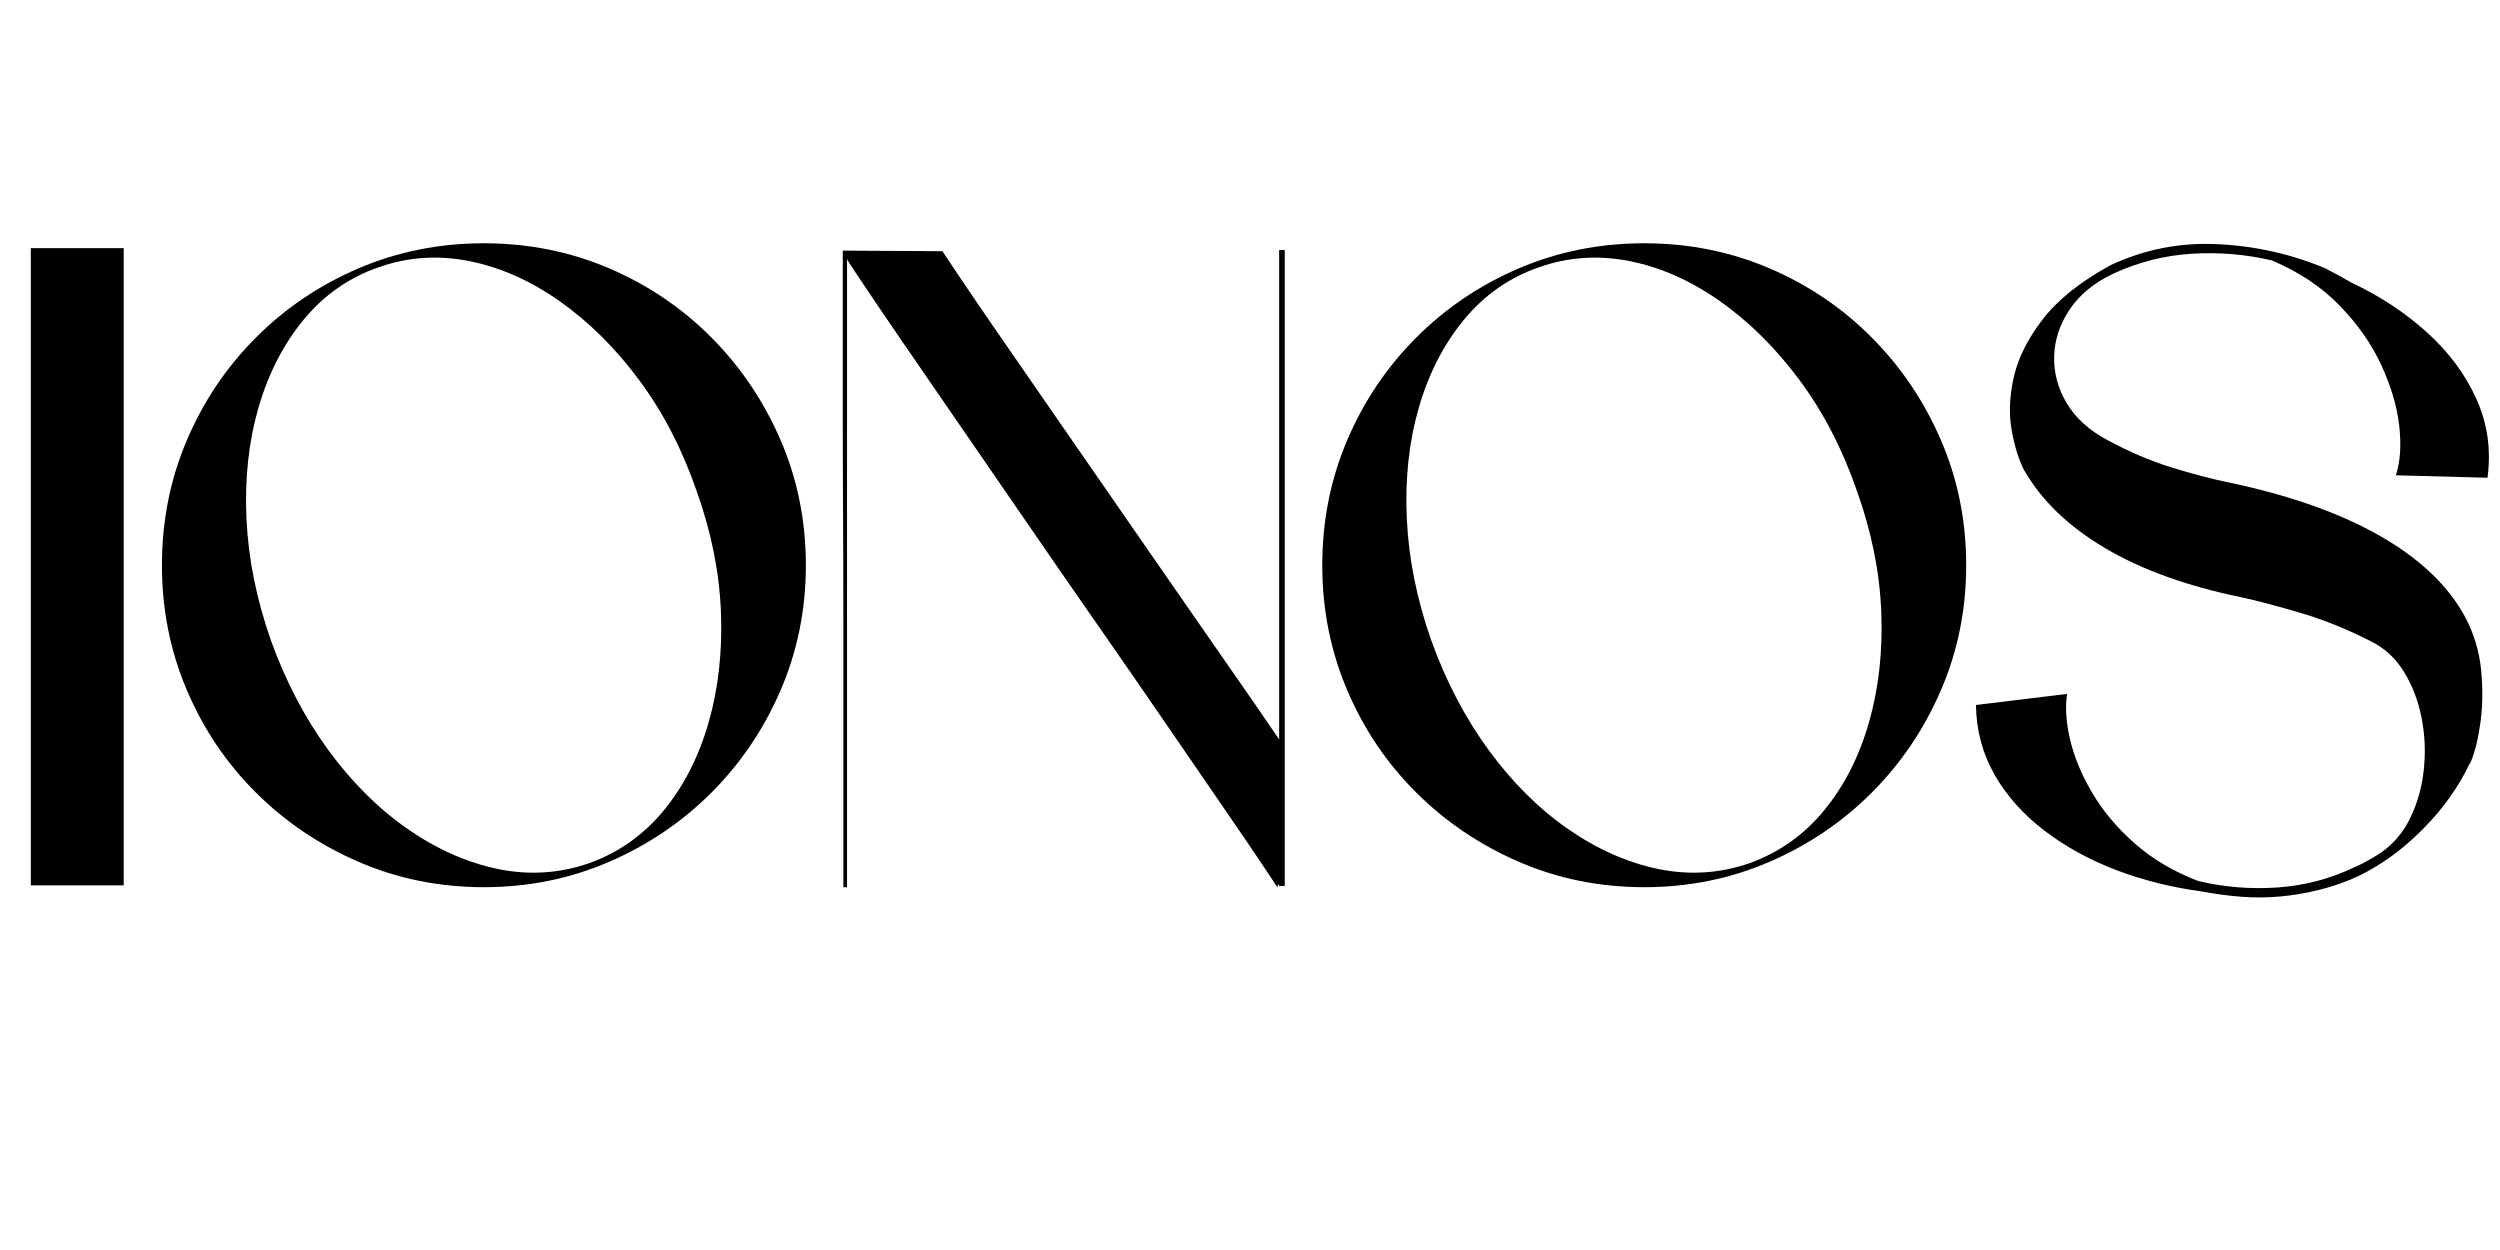<svg version="1.0" preserveAspectRatio="xMidYMid meet" height="256" viewBox="0 0 384 192" zoomAndPan="magnify" width="512" xmlns:xlink="http://www.w3.org/1999/xlink" xmlns="http://www.w3.org/2000/svg"><defs><g></g></defs><g fill-opacity="1" fill="#000000"><g transform="translate(0, 136.272)"><g><path d="M 19 -0.281 L 4.734 -0.281 L 4.734 -98.156 L 19 -98.156 Z M 19 -0.281"></path></g></g></g><g fill-opacity="1" fill="#000000"><g transform="translate(23.827, 136.272)"><g><path d="M 50.5 -98.906 C 57.301 -98.906 63.695 -97.629 69.688 -95.078 C 75.676 -92.523 80.926 -88.977 85.438 -84.438 C 89.945 -79.906 93.492 -74.645 96.078 -68.656 C 98.66 -62.664 99.953 -56.266 99.953 -49.453 C 99.953 -42.648 98.66 -36.254 96.078 -30.266 C 93.492 -24.273 89.945 -19.023 85.438 -14.516 C 80.926 -10.004 75.676 -6.457 69.688 -3.875 C 63.695 -1.289 57.301 0 50.5 0 C 43.688 0 37.285 -1.289 31.297 -3.875 C 25.305 -6.457 20.039 -10.004 15.5 -14.516 C 10.969 -19.023 7.426 -24.273 4.875 -30.266 C 2.32 -36.254 1.047 -42.648 1.047 -49.453 C 1.047 -56.266 2.32 -62.664 4.875 -68.656 C 7.426 -74.645 10.969 -79.906 15.5 -84.438 C 20.039 -88.977 25.305 -92.523 31.297 -95.078 C 37.285 -97.629 43.688 -98.906 50.5 -98.906 Z M 66.672 -3.688 C 71.203 -5.32 75.016 -8.016 78.109 -11.766 C 81.203 -15.523 83.504 -20.035 85.016 -25.297 C 86.523 -30.555 87.156 -36.242 86.906 -42.359 C 86.656 -48.473 85.395 -54.688 83.125 -61 C 80.914 -67.363 77.984 -73.004 74.328 -77.922 C 70.672 -82.836 66.602 -86.867 62.125 -90.016 C 57.645 -93.172 53.008 -95.223 48.219 -96.172 C 43.438 -97.117 38.805 -96.801 34.328 -95.219 C 29.785 -93.645 25.953 -90.969 22.828 -87.188 C 19.711 -83.406 17.395 -78.895 15.875 -73.656 C 14.363 -68.426 13.75 -62.738 14.031 -56.594 C 14.32 -50.445 15.57 -44.223 17.781 -37.922 C 20.051 -31.617 23 -25.988 26.625 -21.031 C 30.25 -16.082 34.312 -12.047 38.812 -8.922 C 43.32 -5.805 47.957 -3.758 52.719 -2.781 C 57.477 -1.812 62.129 -2.113 66.672 -3.688 Z M 66.672 -3.688"></path></g></g></g><g fill-opacity="1" fill="#000000"><g transform="translate(124.807, 136.272)"><g><path d="M 71.672 -97.875 L 72.531 -97.875 L 72.531 -0.188 L 71.672 -0.188 L 71.672 -0.094 C 71.672 -0.156 71.656 -0.234 71.625 -0.328 C 71.594 -0.422 71.578 -0.5 71.578 -0.562 L 71.391 0 C 71.391 0 70.664 -1.086 69.219 -3.266 C 67.77 -5.441 65.754 -8.406 63.172 -12.156 C 60.586 -15.906 57.656 -20.176 54.375 -24.969 C 51.094 -29.758 47.609 -34.801 43.922 -40.094 C 40.234 -45.383 36.562 -50.691 32.906 -56.016 C 29.25 -61.348 25.766 -66.41 22.453 -71.203 C 19.148 -75.992 16.203 -80.281 13.609 -84.062 C 11.023 -87.844 8.992 -90.836 7.516 -93.047 C 6.035 -95.254 5.297 -96.391 5.297 -96.453 L 5.297 0 L 4.734 0 C 4.734 0 4.734 -1.102 4.734 -3.312 C 4.734 -5.52 4.734 -8.516 4.734 -12.297 C 4.734 -16.078 4.734 -20.395 4.734 -25.25 C 4.734 -30.102 4.734 -35.238 4.734 -40.656 C 4.734 -46.082 4.719 -51.488 4.688 -56.875 C 4.656 -62.27 4.641 -67.41 4.641 -72.297 C 4.641 -77.18 4.641 -81.531 4.641 -85.344 C 4.641 -89.156 4.641 -92.164 4.641 -94.375 C 4.641 -96.582 4.641 -97.719 4.641 -97.781 L 3.875 -97.781 L 19.953 -97.688 C 19.953 -97.688 20.613 -96.691 21.938 -94.703 C 23.258 -92.711 25.102 -90 27.469 -86.562 C 29.832 -83.133 32.508 -79.258 35.5 -74.938 C 38.5 -70.625 41.648 -66.07 44.953 -61.281 C 48.266 -56.488 51.562 -51.727 54.844 -47 C 58.125 -42.27 61.211 -37.82 64.109 -33.656 C 67.016 -29.5 69.535 -25.844 71.672 -22.688 Z M 71.672 -97.875"></path></g></g></g><g fill-opacity="1" fill="#000000"><g transform="translate(202.054, 136.272)"><g><path d="M 50.5 -98.906 C 57.301 -98.906 63.695 -97.629 69.688 -95.078 C 75.676 -92.523 80.926 -88.977 85.438 -84.438 C 89.945 -79.906 93.492 -74.645 96.078 -68.656 C 98.66 -62.664 99.953 -56.266 99.953 -49.453 C 99.953 -42.648 98.66 -36.254 96.078 -30.266 C 93.492 -24.273 89.945 -19.023 85.438 -14.516 C 80.926 -10.004 75.676 -6.457 69.688 -3.875 C 63.695 -1.289 57.301 0 50.5 0 C 43.688 0 37.285 -1.289 31.297 -3.875 C 25.305 -6.457 20.039 -10.004 15.5 -14.516 C 10.969 -19.023 7.426 -24.273 4.875 -30.266 C 2.32 -36.254 1.047 -42.648 1.047 -49.453 C 1.047 -56.266 2.32 -62.664 4.875 -68.656 C 7.426 -74.645 10.969 -79.906 15.5 -84.438 C 20.039 -88.977 25.305 -92.523 31.297 -95.078 C 37.285 -97.629 43.688 -98.906 50.5 -98.906 Z M 66.672 -3.688 C 71.203 -5.32 75.016 -8.016 78.109 -11.766 C 81.203 -15.523 83.504 -20.035 85.016 -25.297 C 86.523 -30.555 87.156 -36.242 86.906 -42.359 C 86.656 -48.473 85.395 -54.688 83.125 -61 C 80.914 -67.363 77.984 -73.004 74.328 -77.922 C 70.672 -82.836 66.602 -86.867 62.125 -90.016 C 57.645 -93.172 53.008 -95.223 48.219 -96.172 C 43.438 -97.117 38.805 -96.801 34.328 -95.219 C 29.785 -93.645 25.953 -90.969 22.828 -87.188 C 19.711 -83.406 17.395 -78.895 15.875 -73.656 C 14.363 -68.426 13.75 -62.738 14.031 -56.594 C 14.32 -50.445 15.57 -44.223 17.781 -37.922 C 20.051 -31.617 23 -25.988 26.625 -21.031 C 30.25 -16.082 34.312 -12.047 38.812 -8.922 C 43.32 -5.805 47.957 -3.758 52.719 -2.781 C 57.477 -1.812 62.129 -2.113 66.672 -3.688 Z M 66.672 -3.688"></path></g></g></g><g fill-opacity="1" fill="#000000"><g transform="translate(303.034, 136.272)"><g><path d="M 79.047 -62.891 L 64.969 -63.266 C 65.656 -65.348 65.828 -67.883 65.484 -70.875 C 65.141 -73.863 64.223 -76.969 62.734 -80.188 C 61.254 -83.406 59.129 -86.445 56.359 -89.312 C 53.586 -92.176 50.117 -94.492 45.953 -96.266 C 41.922 -97.211 37.82 -97.555 33.656 -97.297 C 29.5 -97.047 25.5 -96.039 21.656 -94.281 C 21.594 -94.219 21.531 -94.188 21.469 -94.188 C 18.562 -92.801 16.352 -90.973 14.844 -88.703 C 13.332 -86.43 12.547 -84.035 12.484 -81.516 C 12.422 -78.992 13.066 -76.598 14.422 -74.328 C 15.773 -72.055 17.867 -70.164 20.703 -68.656 C 23.984 -66.883 27.242 -65.492 30.484 -64.484 C 33.734 -63.484 36.586 -62.727 39.047 -62.219 C 48.441 -60.27 56.242 -57.531 62.453 -54 C 68.66 -50.469 73.062 -46.273 75.656 -41.422 C 76.977 -38.898 77.781 -36.219 78.062 -33.375 C 78.344 -30.539 78.312 -27.863 77.969 -25.344 C 77.625 -22.82 77.133 -20.805 76.5 -19.297 L 76.312 -18.906 L 76.312 -19 C 74.613 -15.406 72.219 -12.047 69.125 -8.922 C 66.031 -5.805 62.723 -3.398 59.203 -1.703 C 57.305 -0.816 55.348 -0.125 53.328 0.375 C 51.316 0.883 49.301 1.234 47.281 1.422 C 45.258 1.609 43.238 1.625 41.219 1.469 C 39.207 1.312 37.191 1.039 35.172 0.656 C 30.504 0.031 26.109 -1.066 21.984 -2.641 C 17.859 -4.223 14.188 -6.242 10.969 -8.703 C 7.75 -11.16 5.207 -14.008 3.344 -17.25 C 1.488 -20.5 0.531 -24.078 0.469 -27.984 L 14.469 -29.688 C 14.156 -27.676 14.312 -25.328 14.938 -22.641 C 15.57 -19.961 16.707 -17.238 18.344 -14.469 C 19.977 -11.695 22.148 -9.113 24.859 -6.719 C 27.578 -4.32 30.828 -2.398 34.609 -0.953 C 38.578 -0.004 42.625 0.328 46.75 0.047 C 50.883 -0.234 54.812 -1.258 58.531 -3.031 C 59.977 -3.656 61.398 -4.441 62.797 -5.391 C 64.68 -6.711 66.16 -8.492 67.234 -10.734 C 68.305 -12.973 68.984 -15.43 69.266 -18.109 C 69.547 -20.785 69.43 -23.414 68.922 -26 C 68.422 -28.582 67.523 -30.93 66.234 -33.047 C 64.941 -35.16 63.258 -36.723 61.188 -37.734 C 57.656 -39.555 54.094 -41.004 50.5 -42.078 C 46.906 -43.148 43.816 -43.969 41.234 -44.531 C 32.91 -46.238 25.926 -48.758 20.281 -52.094 C 14.645 -55.438 10.5 -59.441 7.844 -64.109 C 7.031 -65.691 6.398 -67.727 5.953 -70.219 C 5.516 -72.707 5.625 -75.414 6.281 -78.344 C 6.945 -81.281 8.43 -84.242 10.734 -87.234 C 13.035 -90.223 16.488 -92.984 21.094 -95.516 C 26.32 -97.973 31.832 -99.055 37.625 -98.766 C 43.426 -98.484 48.945 -97.238 54.188 -95.031 C 55.508 -94.344 56.832 -93.617 58.156 -92.859 C 62.57 -90.773 66.445 -88.219 69.781 -85.188 C 73.125 -82.164 75.645 -78.766 77.344 -74.984 C 79.051 -71.203 79.617 -67.172 79.047 -62.891 Z M 79.047 -62.891"></path></g></g></g></svg>